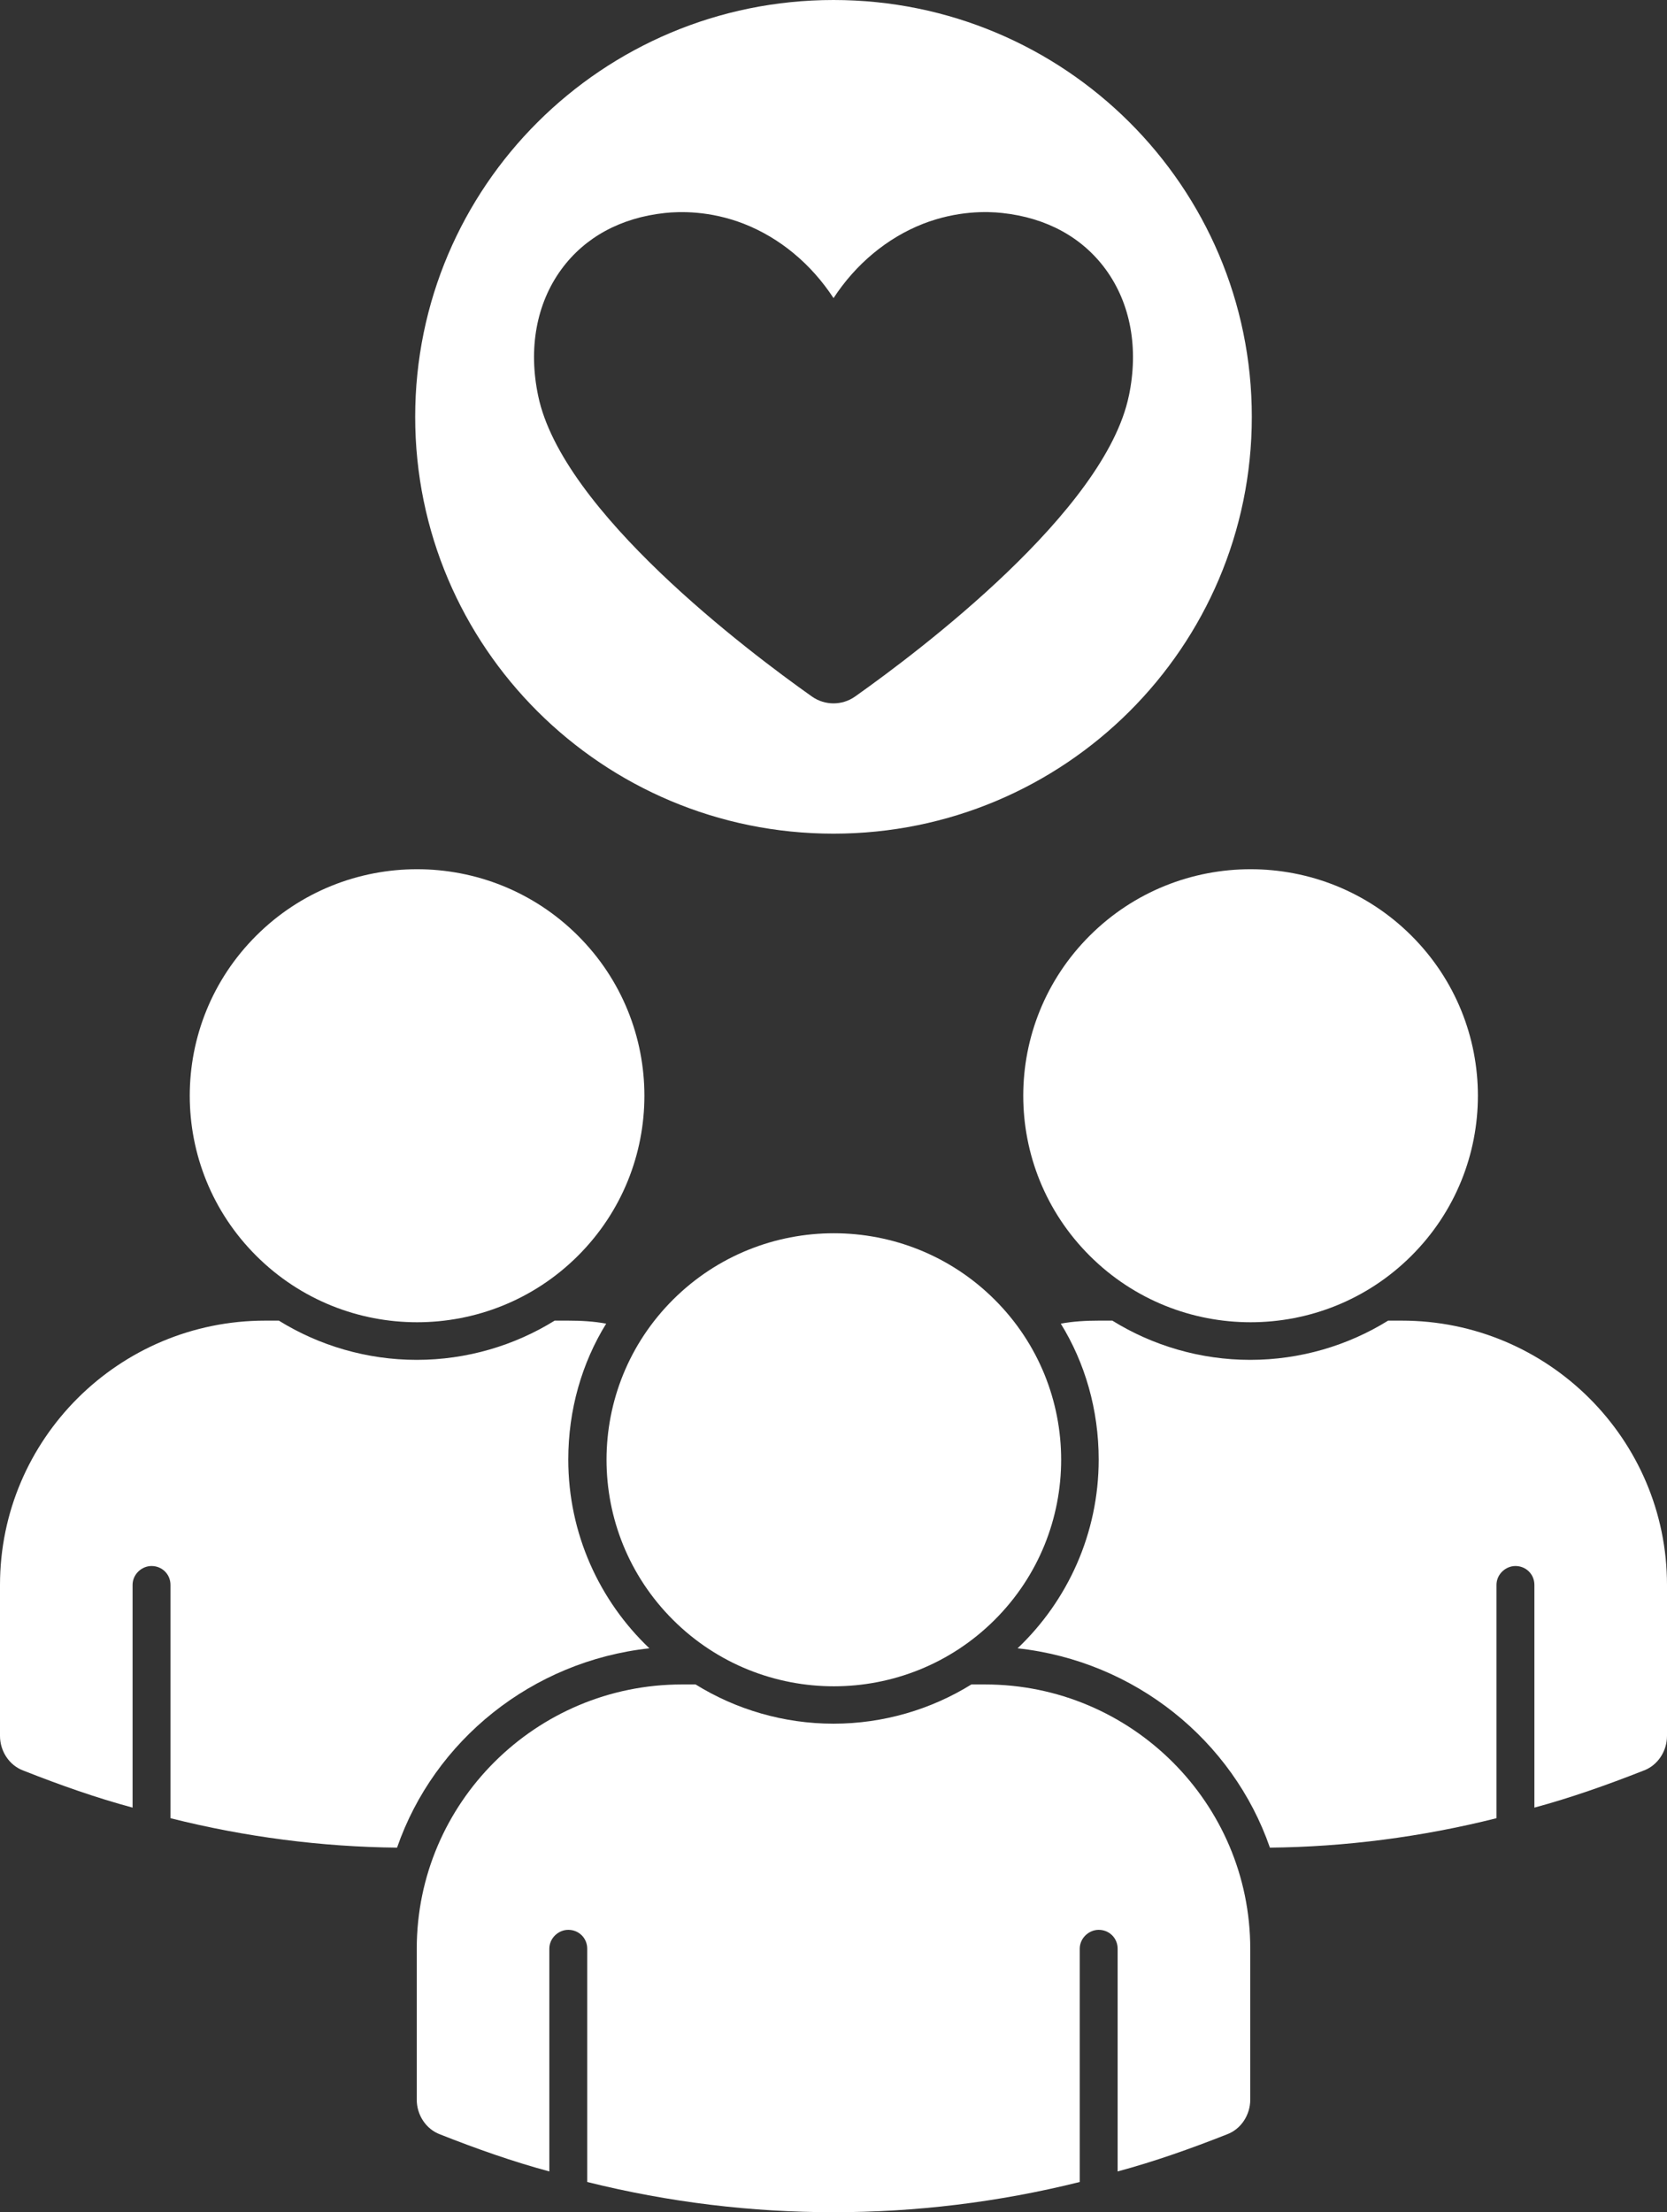 <svg width="49" height="65" viewBox="0 0 49 65" fill="none" xmlns="http://www.w3.org/2000/svg">
<rect x="0" y="0" width="49" height="65" fill="#333333" stroke="none"/>
<g clip-path="url(#clip0_182_355)">
<path d="M29.235 47.598C31.844 44.998 31.844 40.784 29.235 38.185C26.625 35.586 22.395 35.586 19.785 38.185C17.176 40.784 17.176 44.998 19.785 47.598C22.395 50.197 26.625 50.197 29.235 47.598Z" fill="white"/>
<path d="M36.059 62.715C36.483 62.56 36.75 62.138 36.75 61.694V57.258C36.75 52.976 33.253 49.493 28.954 49.493H28.553C27.373 50.225 25.97 50.646 24.5 50.646C23.03 50.646 21.627 50.225 20.446 49.493H20.045C15.747 49.493 12.25 52.976 12.25 57.258V61.694C12.25 62.138 12.517 62.559 12.94 62.715C14.009 63.137 15.078 63.514 16.147 63.802V57.258C16.147 56.947 16.414 56.703 16.704 56.703C17.016 56.703 17.261 56.947 17.261 57.258V64.112C19.666 64.711 22.094 65 24.5 65C26.906 65 29.333 64.711 31.738 64.112V57.258C31.738 56.947 32.006 56.703 32.295 56.703C32.607 56.703 32.852 56.947 32.852 57.258V63.802C33.921 63.514 34.99 63.137 36.059 62.715Z" fill="white"/>
<path d="M41.484 36.901C44.094 34.302 44.094 30.088 41.484 27.489C38.875 24.89 34.644 24.89 32.035 27.489C29.425 30.088 29.425 34.302 32.035 36.901C34.644 39.501 38.875 39.501 41.484 36.901Z" fill="white"/>
<path d="M48.31 52.025C48.733 51.87 49 51.448 49 51.005V46.568C49 42.286 45.503 38.803 41.204 38.803H40.803C39.623 39.535 38.219 39.956 36.749 39.956C35.279 39.956 33.876 39.535 32.696 38.803H32.295C31.916 38.803 31.537 38.825 31.181 38.892C31.893 40.045 32.295 41.421 32.295 42.885C32.295 45.059 31.381 47.034 29.911 48.431C33.364 48.808 36.237 51.138 37.328 54.288C39.533 54.266 41.783 53.977 43.988 53.423V46.567C43.988 46.257 44.255 46.013 44.545 46.013C44.857 46.013 45.102 46.257 45.102 46.567V53.112C46.17 52.823 47.24 52.446 48.309 52.025L48.31 52.025Z" fill="white"/>
<path d="M16.985 36.901C19.594 34.302 19.594 30.088 16.985 27.489C14.375 24.89 10.144 24.89 7.535 27.489C4.925 30.088 4.925 34.302 7.535 36.901C10.144 39.501 14.375 39.501 16.985 36.901Z" fill="white"/>
<path d="M11.671 54.288C12.762 51.138 15.636 48.808 19.088 48.431C17.618 47.034 16.704 45.059 16.704 42.885C16.704 41.421 17.105 40.045 17.818 38.892C17.462 38.825 17.083 38.803 16.704 38.803H16.304C15.123 39.535 13.72 39.956 12.25 39.956C10.78 39.956 9.377 39.535 8.196 38.803H7.795C3.496 38.803 -0 42.286 -0 46.568V51.005C-0 51.448 0.267 51.87 0.69 52.025C1.759 52.447 2.828 52.824 3.897 53.112V46.568C3.897 46.257 4.164 46.013 4.454 46.013C4.766 46.013 5.011 46.257 5.011 46.568V53.423C7.216 53.978 9.465 54.266 11.671 54.288L11.671 54.288Z" fill="white"/>
<path d="M24.5 0C17.709 0 12.204 5.483 12.204 12.248C12.204 19.012 17.709 24.495 24.5 24.495C31.291 24.495 36.796 19.012 36.796 12.248C36.796 5.483 31.291 0 24.5 0ZM33.181 11.632C32.479 15.022 27.017 19.134 25.135 20.465C24.755 20.734 24.246 20.734 23.865 20.465C21.983 19.134 16.521 15.021 15.819 11.63C15.526 10.24 15.766 8.922 16.498 7.918C17.189 6.972 18.243 6.397 19.546 6.258C19.979 6.211 20.861 6.186 21.864 6.575C22.927 6.991 23.845 7.758 24.501 8.759C25.156 7.758 26.074 6.991 27.135 6.575C28.14 6.186 29.02 6.209 29.457 6.258C30.759 6.397 31.811 6.972 32.503 7.918C33.235 8.922 33.474 10.24 33.182 11.632H33.181Z" fill="white"/>
</g>
<defs>
<clipPath id="clip0_182_355">
<rect width="49" height="65" fill="white"/>
</clipPath>
</defs>
</svg>
